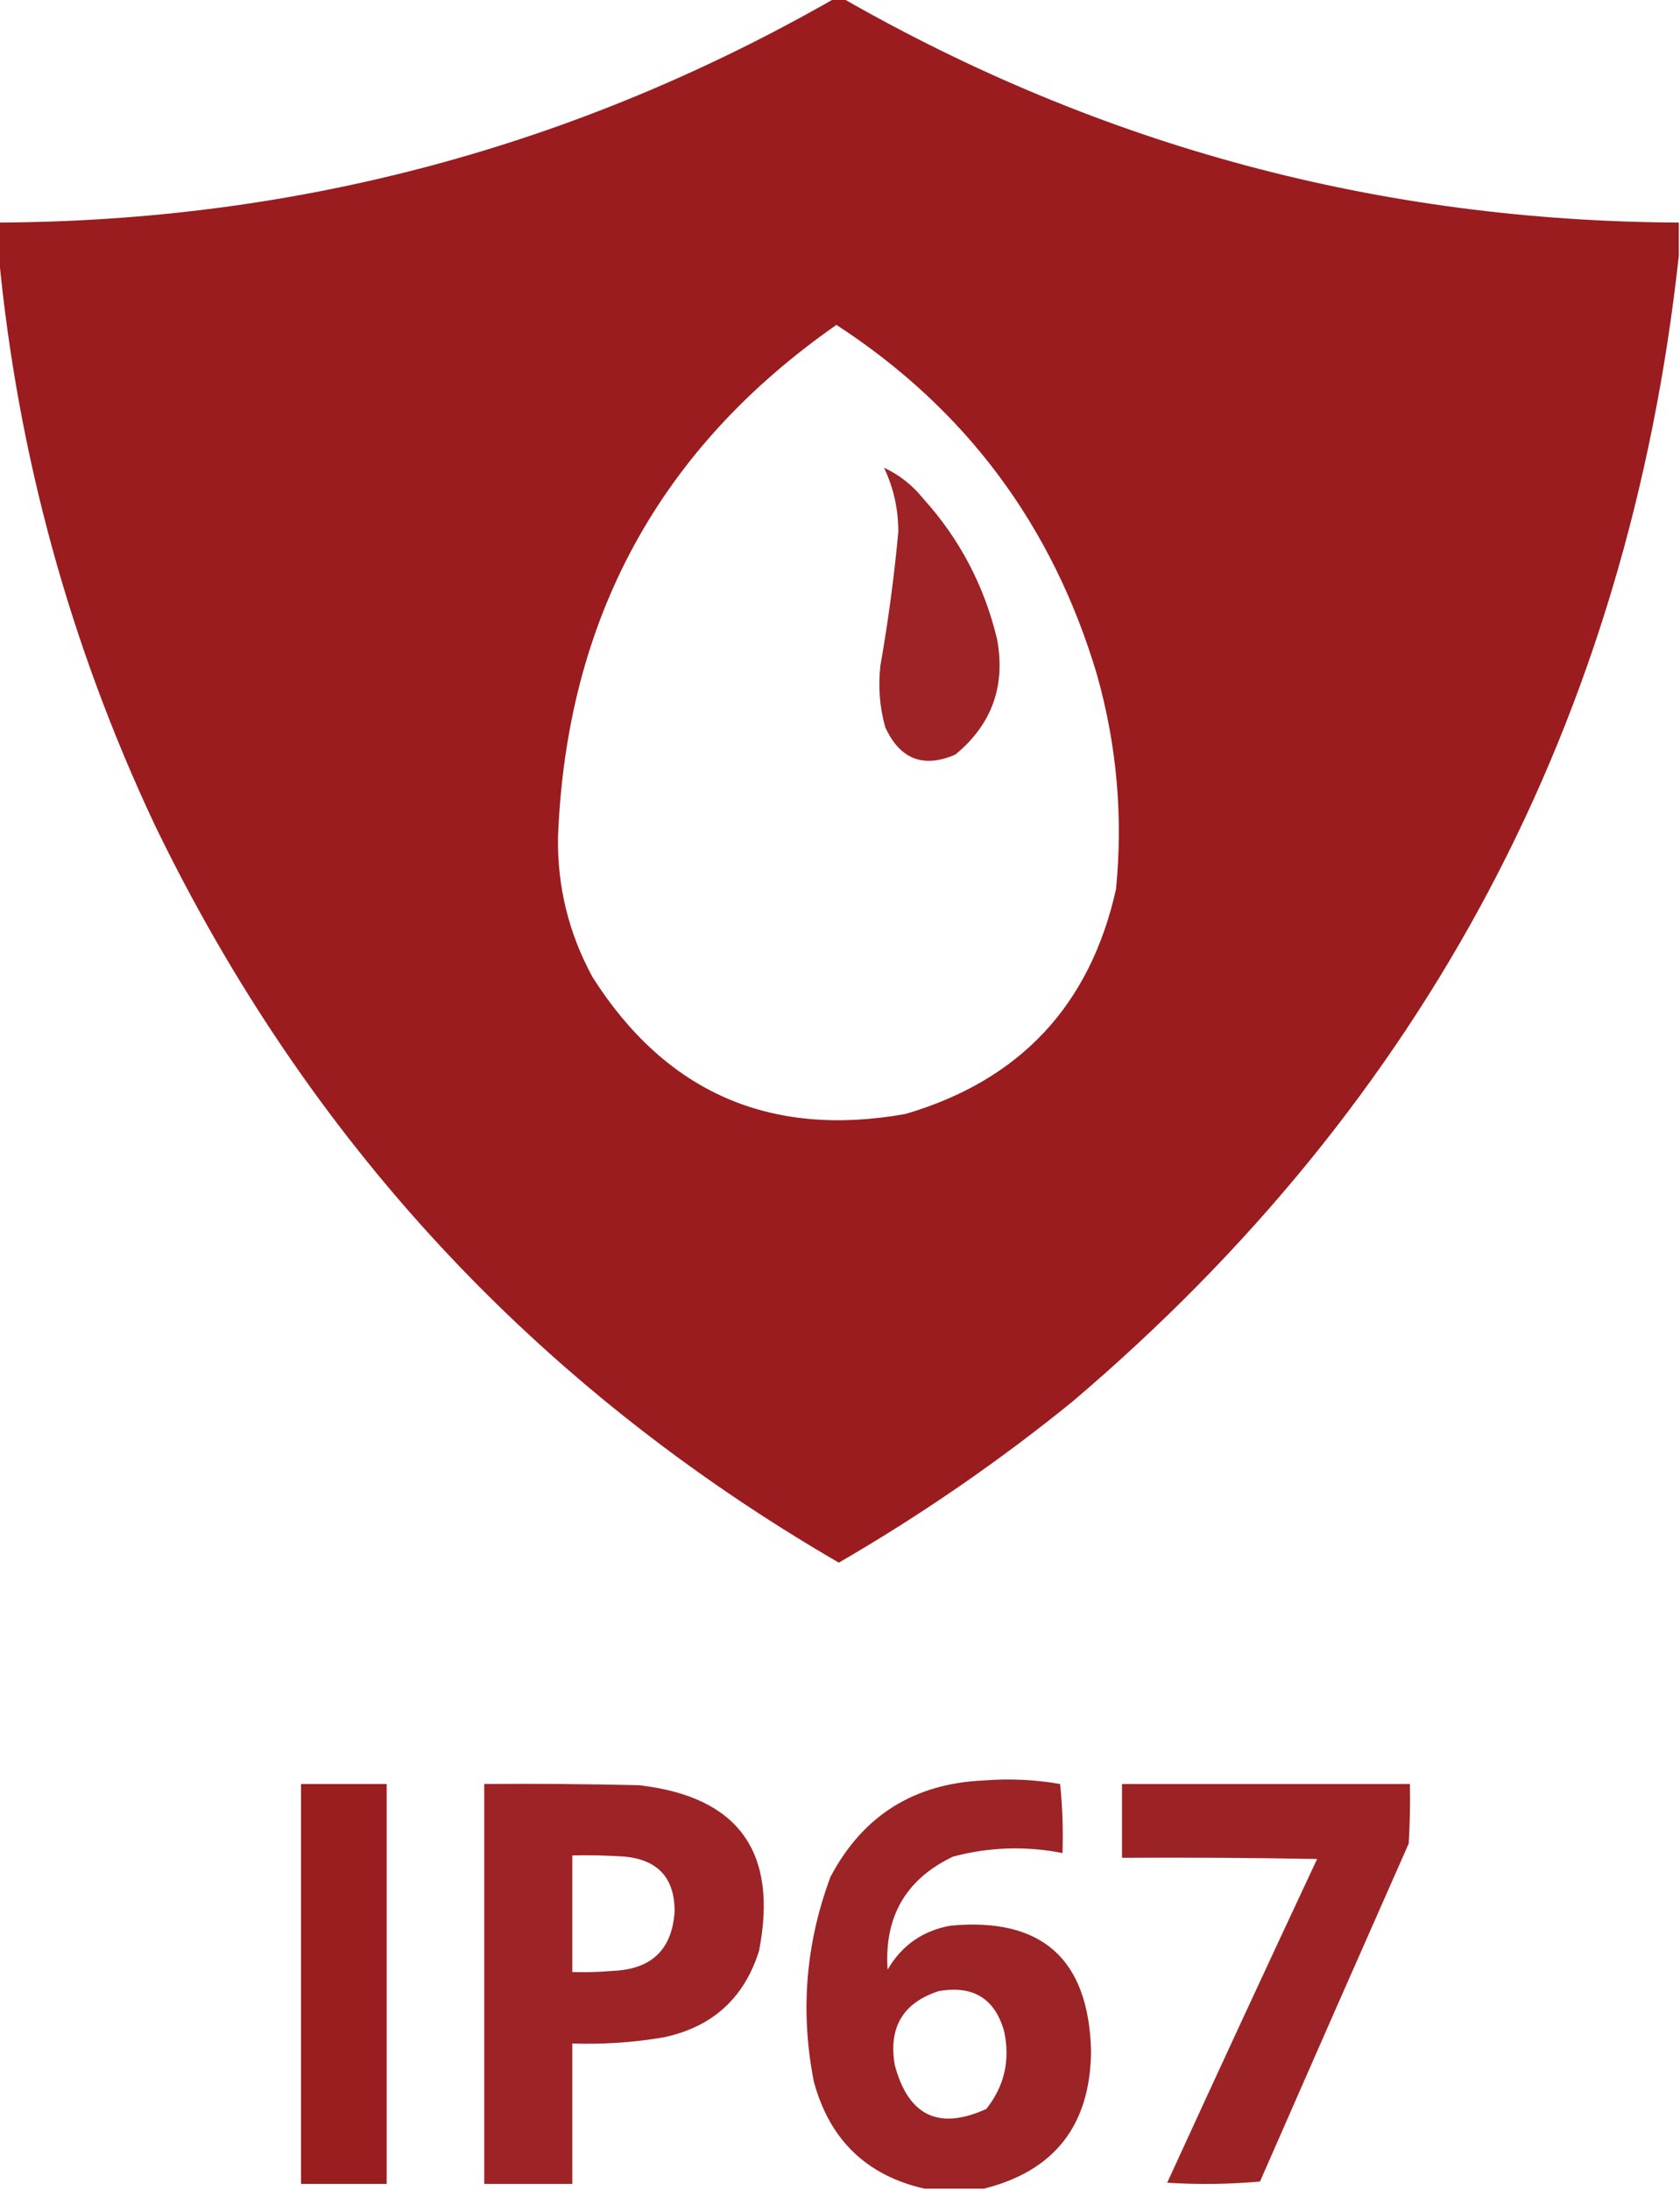 <?xml version="1.0" encoding="UTF-8"?>
<!DOCTYPE svg PUBLIC "-//W3C//DTD SVG 1.1//EN" "http://www.w3.org/Graphics/SVG/1.1/DTD/svg11.dtd">
<svg xmlns="http://www.w3.org/2000/svg" version="1.1" width="706px" height="920px" style="shape-rendering:geometricPrecision; text-rendering:geometricPrecision; image-rendering:optimizeQuality; fill-rule:evenodd; clip-rule:evenodd" xmlns:xlink="http://www.w3.org/1999/xlink">
<g><path style="opacity:0.992" fill="#991b1e" d="M 350.5,-0.5 C 351.833,-0.5 353.167,-0.5 354.5,-0.5C 463.06,61.56 580.06,92.894 705.5,93.5C 705.5,98.167 705.5,102.833 705.5,107.5C 684.181,302.331 599.181,462.831 450.5,589C 419.621,614.037 386.954,636.537 352.5,656.5C 224.999,582.47 129.166,479.137 65,346.5C 29.267,270.56 7.433,190.893 -0.5,107.5C -0.5,102.833 -0.5,98.167 -0.5,93.5C 124.94,92.894 241.94,61.56 350.5,-0.5 Z M 351.5,136.5 C 405.892,171.857 442.392,220.857 461,283.5C 469.32,313.02 471.987,343.02 469,373.5C 458.11,422.391 428.61,453.891 380.5,468C 323.648,478.149 279.815,458.982 249,410.5C 238.986,392.11 234.153,372.444 234.5,351.5C 238.094,260.063 277.094,188.396 351.5,136.5 Z"/></g>
<g><path style="opacity:0.958" fill="#991b1e" d="M 371.5,196.5 C 377.938,199.49 383.438,203.823 388,209.5C 403.307,226.443 413.64,246.11 419,268.5C 422.667,288.171 416.834,304.337 401.5,317C 388.016,322.835 378.182,319.001 372,305.5C 369.637,296.982 368.971,288.315 370,279.5C 373.262,260.927 375.762,242.261 377.5,223.5C 377.537,214.017 375.537,205.017 371.5,196.5 Z"/></g>
<g><path style="opacity:0.963" fill="#991b1e" d="M 413.5,919.5 C 405.167,919.5 396.833,919.5 388.5,919.5C 364.107,913.944 348.607,898.944 342,874.5C 336.231,845.165 338.564,816.498 349,788.5C 362.606,762.763 384.106,749.263 413.5,748C 424.253,747.14 434.92,747.64 445.5,749.5C 446.498,759.144 446.832,768.81 446.5,778.5C 431.049,775.46 415.715,775.96 400.5,780C 380.682,789.448 371.515,805.281 373,827.5C 378.946,817.271 387.779,811.104 399.5,809C 437.792,805.454 457.458,822.954 458.5,861.5C 458.293,892.679 443.293,912.013 413.5,919.5 Z M 394.5,836.5 C 408.986,833.977 418.152,839.643 422,853.5C 424.576,865.62 422.076,876.453 414.5,886C 394.523,895.097 381.69,888.93 376,867.5C 373.327,851.712 379.494,841.378 394.5,836.5 Z"/></g>
<g><path style="opacity:0.985" fill="#991b1e" d="M 126.5,749.5 C 138.5,749.5 150.5,749.5 162.5,749.5C 162.5,805.5 162.5,861.5 162.5,917.5C 150.5,917.5 138.5,917.5 126.5,917.5C 126.5,861.5 126.5,805.5 126.5,749.5 Z"/></g>
<g><path style="opacity:0.964" fill="#991b1e" d="M 203.5,749.5 C 225.169,749.333 246.836,749.5 268.5,750C 310.25,754.781 327.083,777.948 319,819.5C 312.753,839.566 299.253,851.732 278.5,856C 265.926,858.107 253.259,858.941 240.5,858.5C 240.5,878.167 240.5,897.833 240.5,917.5C 228.167,917.5 215.833,917.5 203.5,917.5C 203.5,861.5 203.5,805.5 203.5,749.5 Z M 240.5,779.5 C 247.841,779.334 255.174,779.5 262.5,780C 276.5,781.332 283.5,788.998 283.5,803C 282.474,819.023 273.808,827.356 257.5,828C 251.843,828.499 246.176,828.666 240.5,828.5C 240.5,812.167 240.5,795.833 240.5,779.5 Z"/></g>
<g><path style="opacity:0.961" fill="#991b1e" d="M 471.5,749.5 C 511.833,749.5 552.167,749.5 592.5,749.5C 592.666,757.84 592.5,766.173 592,774.5C 571.07,821.792 550.236,869.125 529.5,916.5C 516.513,917.666 503.513,917.833 490.5,917C 511.307,871.582 532.307,826.249 553.5,781C 526.169,780.5 498.835,780.333 471.5,780.5C 471.5,770.167 471.5,759.833 471.5,749.5 Z"/></g>
</svg>
